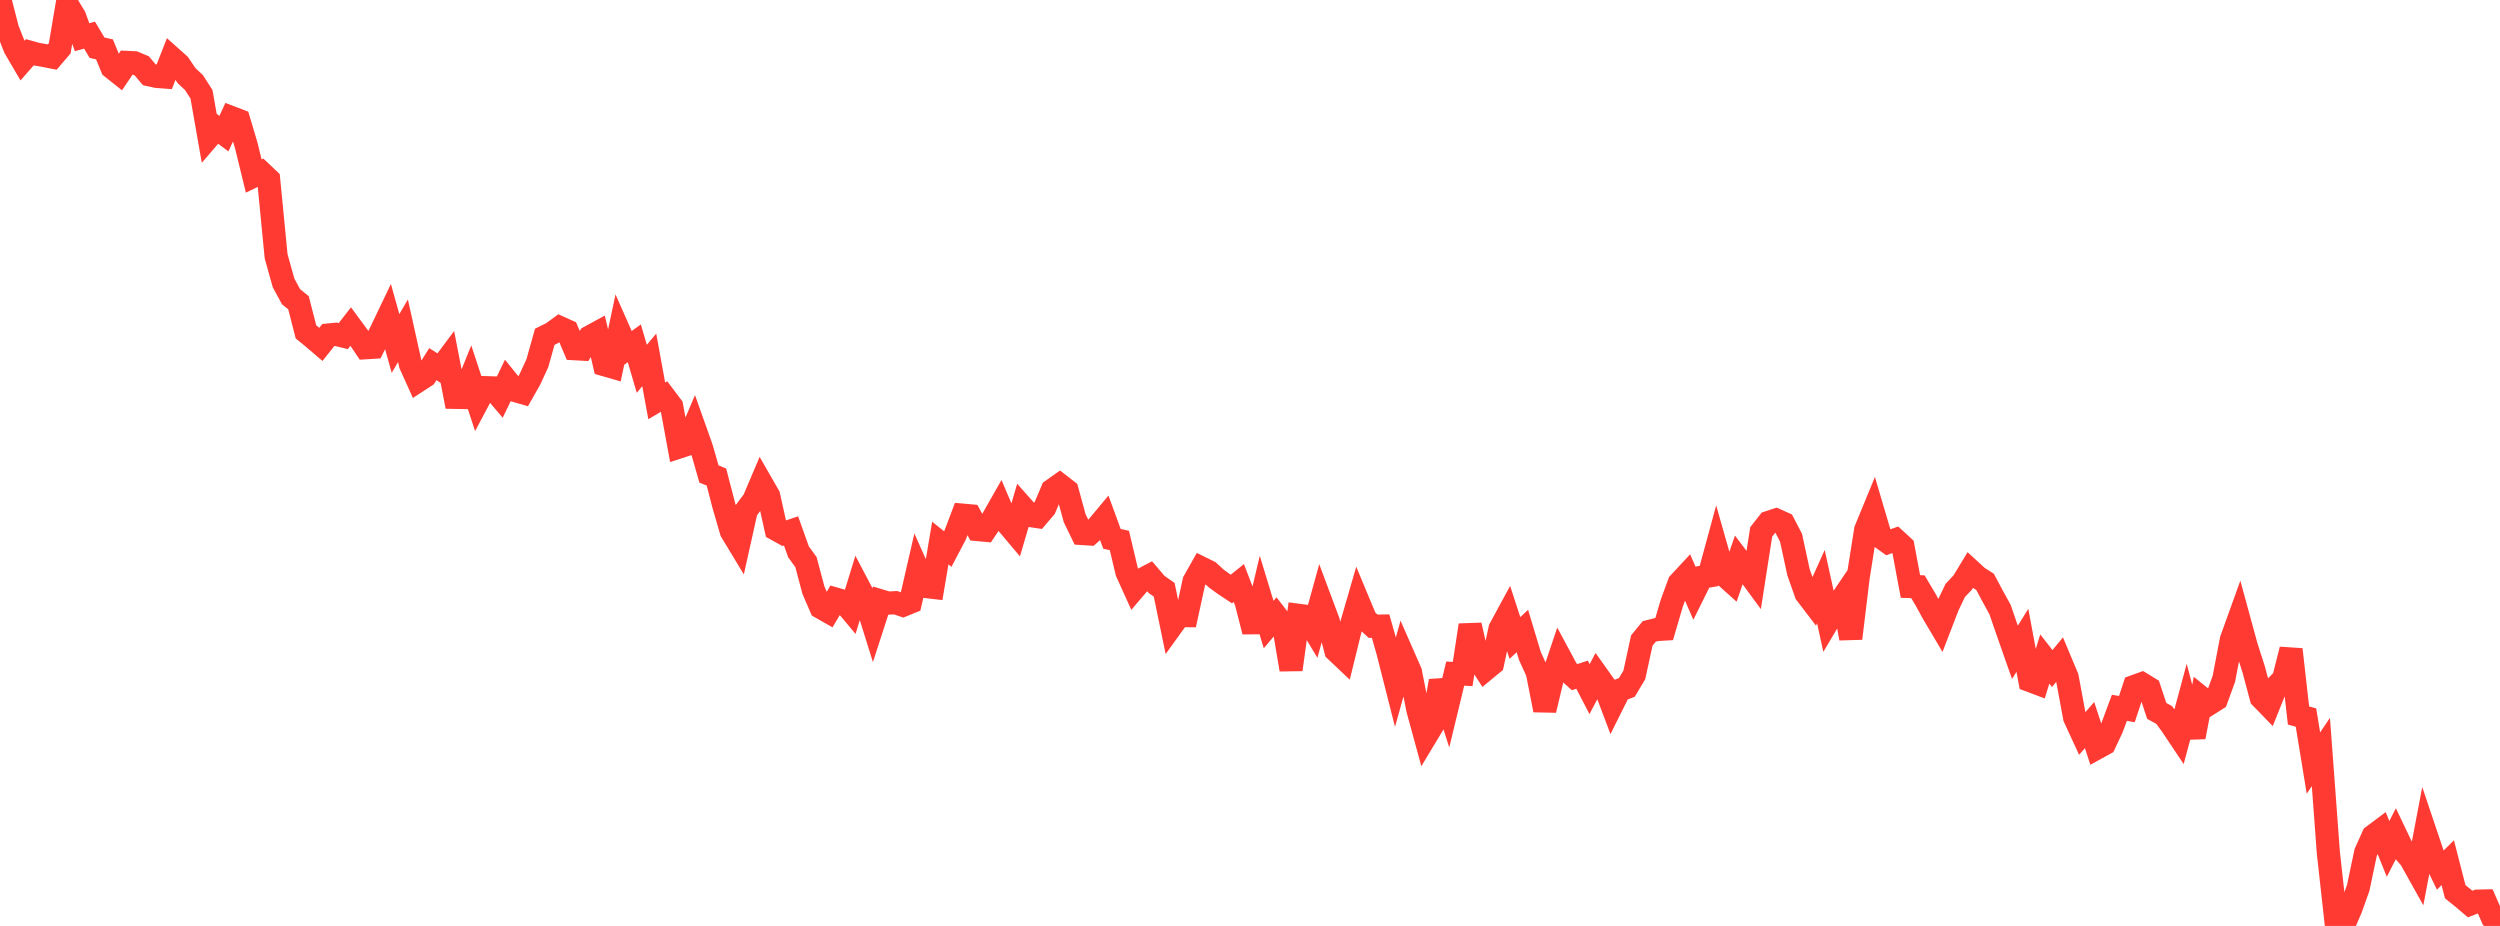 <?xml version="1.0" standalone="no"?>
<!DOCTYPE svg PUBLIC "-//W3C//DTD SVG 1.1//EN" "http://www.w3.org/Graphics/SVG/1.1/DTD/svg11.dtd">

<svg width="135" height="50" viewBox="0 0 135 50" preserveAspectRatio="none" 
  xmlns="http://www.w3.org/2000/svg"
  xmlns:xlink="http://www.w3.org/1999/xlink">


<polyline points="0.0, 0.0 0.403, 1.572 0.806, 2.592 1.209, 3.28 1.612, 2.82 2.015, 2.931 2.418, 3.002 2.821, 3.082 3.224, 2.612 3.627, 0.237 4.03, 0.905 4.433, 2.008 4.836, 1.898 5.239, 2.575 5.642, 2.666 6.045, 3.647 6.448, 3.967 6.851, 3.369 7.254, 3.388 7.657, 3.558 8.06, 4.037 8.463, 4.125 8.866, 4.156 9.269, 3.125 9.672, 3.485 10.075, 4.085 10.478, 4.463 10.881, 5.095 11.284, 7.384 11.687, 6.916 12.09, 7.216 12.493, 6.35 12.896, 6.504 13.299, 7.856 13.701, 9.505 14.104, 9.311 14.507, 9.692 14.91, 13.838 15.313, 15.28 15.716, 16.022 16.119, 16.349 16.522, 17.921 16.925, 18.251 17.328, 18.596 17.731, 18.09 18.134, 18.051 18.537, 18.15 18.94, 17.63 19.343, 18.176 19.746, 18.778 20.149, 18.753 20.552, 17.945 20.955, 17.104 21.358, 18.548 21.761, 17.86 22.164, 19.678 22.567, 20.569 22.97, 20.307 23.373, 19.664 23.776, 19.922 24.179, 19.382 24.582, 21.457 24.985, 21.464 25.388, 20.467 25.791, 21.692 26.194, 20.933 26.597, 20.945 27.0, 21.421 27.403, 20.584 27.806, 21.083 28.209, 21.2 28.612, 20.489 29.015, 19.618 29.418, 18.186 29.821, 17.986 30.224, 17.69 30.627, 17.871 31.03, 18.83 31.433, 18.853 31.836, 18.201 32.239, 17.981 32.642, 19.695 33.045, 19.811 33.448, 17.917 33.851, 18.827 34.254, 18.539 34.657, 19.916 35.06, 19.436 35.463, 21.645 35.866, 21.408 36.269, 21.941 36.672, 24.136 37.075, 24.005 37.478, 23.056 37.881, 24.191 38.284, 25.596 38.687, 25.76 39.09, 27.312 39.493, 28.695 39.896, 29.362 40.299, 27.555 40.701, 27.02 41.104, 26.071 41.507, 26.773 41.91, 28.583 42.313, 28.806 42.716, 28.67 43.119, 29.799 43.522, 30.354 43.925, 31.868 44.328, 32.801 44.731, 33.03 45.134, 32.352 45.537, 32.468 45.94, 32.949 46.343, 31.639 46.746, 32.404 47.149, 33.692 47.552, 32.447 47.955, 32.569 48.358, 32.545 48.761, 32.683 49.164, 32.519 49.567, 30.767 49.97, 31.668 50.373, 31.716 50.776, 29.325 51.179, 29.648 51.582, 28.882 51.985, 27.818 52.388, 27.854 52.791, 28.597 53.194, 28.634 53.597, 28.036 54.0, 27.326 54.403, 28.273 54.806, 28.752 55.209, 27.381 55.612, 27.835 56.015, 27.895 56.418, 27.423 56.821, 26.469 57.224, 26.184 57.627, 26.497 58.03, 27.976 58.433, 28.809 58.836, 28.835 59.239, 28.476 59.642, 27.993 60.045, 29.096 60.448, 29.188 60.851, 30.888 61.254, 31.778 61.657, 31.305 62.06, 31.094 62.463, 31.566 62.866, 31.847 63.269, 33.8 63.672, 33.241 64.075, 33.245 64.478, 31.394 64.881, 30.679 65.284, 30.879 65.687, 31.246 66.09, 31.54 66.493, 31.808 66.896, 31.484 67.299, 32.533 67.701, 34.105 68.104, 32.404 68.507, 33.726 68.91, 33.248 69.313, 33.768 69.716, 36.157 70.119, 33.227 70.522, 33.28 70.925, 33.951 71.328, 32.489 71.731, 33.568 72.134, 35.129 72.537, 35.511 72.94, 33.872 73.343, 32.481 73.746, 33.447 74.149, 33.817 74.552, 33.809 74.955, 35.23 75.358, 36.82 75.761, 35.371 76.164, 36.289 76.567, 38.331 76.97, 39.804 77.373, 39.135 77.776, 36.77 78.179, 38.041 78.582, 36.374 78.985, 36.396 79.388, 33.759 79.791, 35.54 80.194, 36.165 80.597, 35.833 81.0, 33.956 81.403, 33.214 81.806, 34.452 82.209, 34.074 82.612, 35.417 83.015, 36.3 83.418, 38.346 83.821, 36.654 84.224, 35.455 84.627, 36.204 85.03, 36.566 85.433, 36.434 85.836, 37.213 86.239, 36.449 86.642, 37.015 87.045, 38.083 87.448, 37.276 87.851, 37.119 88.254, 36.444 88.657, 34.588 89.06, 34.097 89.463, 33.995 89.866, 33.97 90.269, 32.592 90.672, 31.491 91.075, 31.057 91.478, 31.986 91.881, 31.173 92.284, 31.103 92.687, 29.622 93.09, 31.037 93.493, 31.398 93.896, 30.232 94.299, 30.765 94.701, 31.312 95.104, 28.726 95.507, 28.211 95.91, 28.08 96.313, 28.263 96.716, 29.037 97.119, 30.9 97.522, 32.046 97.925, 32.574 98.328, 31.678 98.731, 33.518 99.134, 32.837 99.537, 32.242 99.94, 34.475 100.343, 31.153 100.746, 28.612 101.149, 27.634 101.552, 28.998 101.955, 29.287 102.358, 29.145 102.761, 29.516 103.164, 31.672 103.567, 31.683 103.97, 32.36 104.373, 33.094 104.776, 33.776 105.179, 32.73 105.582, 31.884 105.985, 31.458 106.388, 30.794 106.791, 31.164 107.194, 31.42 107.597, 32.179 108.0, 32.91 108.403, 34.08 108.806, 35.226 109.209, 34.576 109.612, 36.745 110.015, 36.897 110.418, 35.586 110.821, 36.102 111.224, 35.613 111.627, 36.574 112.03, 38.745 112.433, 39.62 112.836, 39.153 113.239, 40.387 113.642, 40.165 114.045, 39.305 114.448, 38.221 114.851, 38.292 115.254, 37.07 115.657, 36.924 116.06, 37.171 116.463, 38.389 116.866, 38.609 117.269, 39.165 117.672, 39.768 118.075, 38.271 118.478, 39.8 118.881, 37.688 119.284, 38.014 119.687, 37.76 120.09, 36.653 120.493, 34.544 120.896, 33.426 121.299, 34.901 121.701, 36.155 122.104, 37.669 122.507, 38.084 122.91, 37.082 123.313, 36.666 123.716, 35.072 124.119, 38.636 124.522, 38.748 124.925, 41.205 125.328, 40.607 125.731, 46.044 126.134, 49.678 126.537, 49.999 126.94, 49.072 127.343, 47.947 127.746, 46.036 128.149, 45.141 128.552, 44.84 128.955, 45.842 129.358, 45.054 129.761, 45.897 130.164, 46.36 130.567, 47.081 130.97, 44.958 131.373, 46.153 131.776, 46.985 132.179, 46.586 132.582, 48.154 132.985, 48.477 133.388, 48.819 133.791, 48.661 134.194, 48.652 134.597, 49.577 135.0, 50.0" fill="none" stroke="#ff3a33" stroke-width="1.25"/>

</svg>